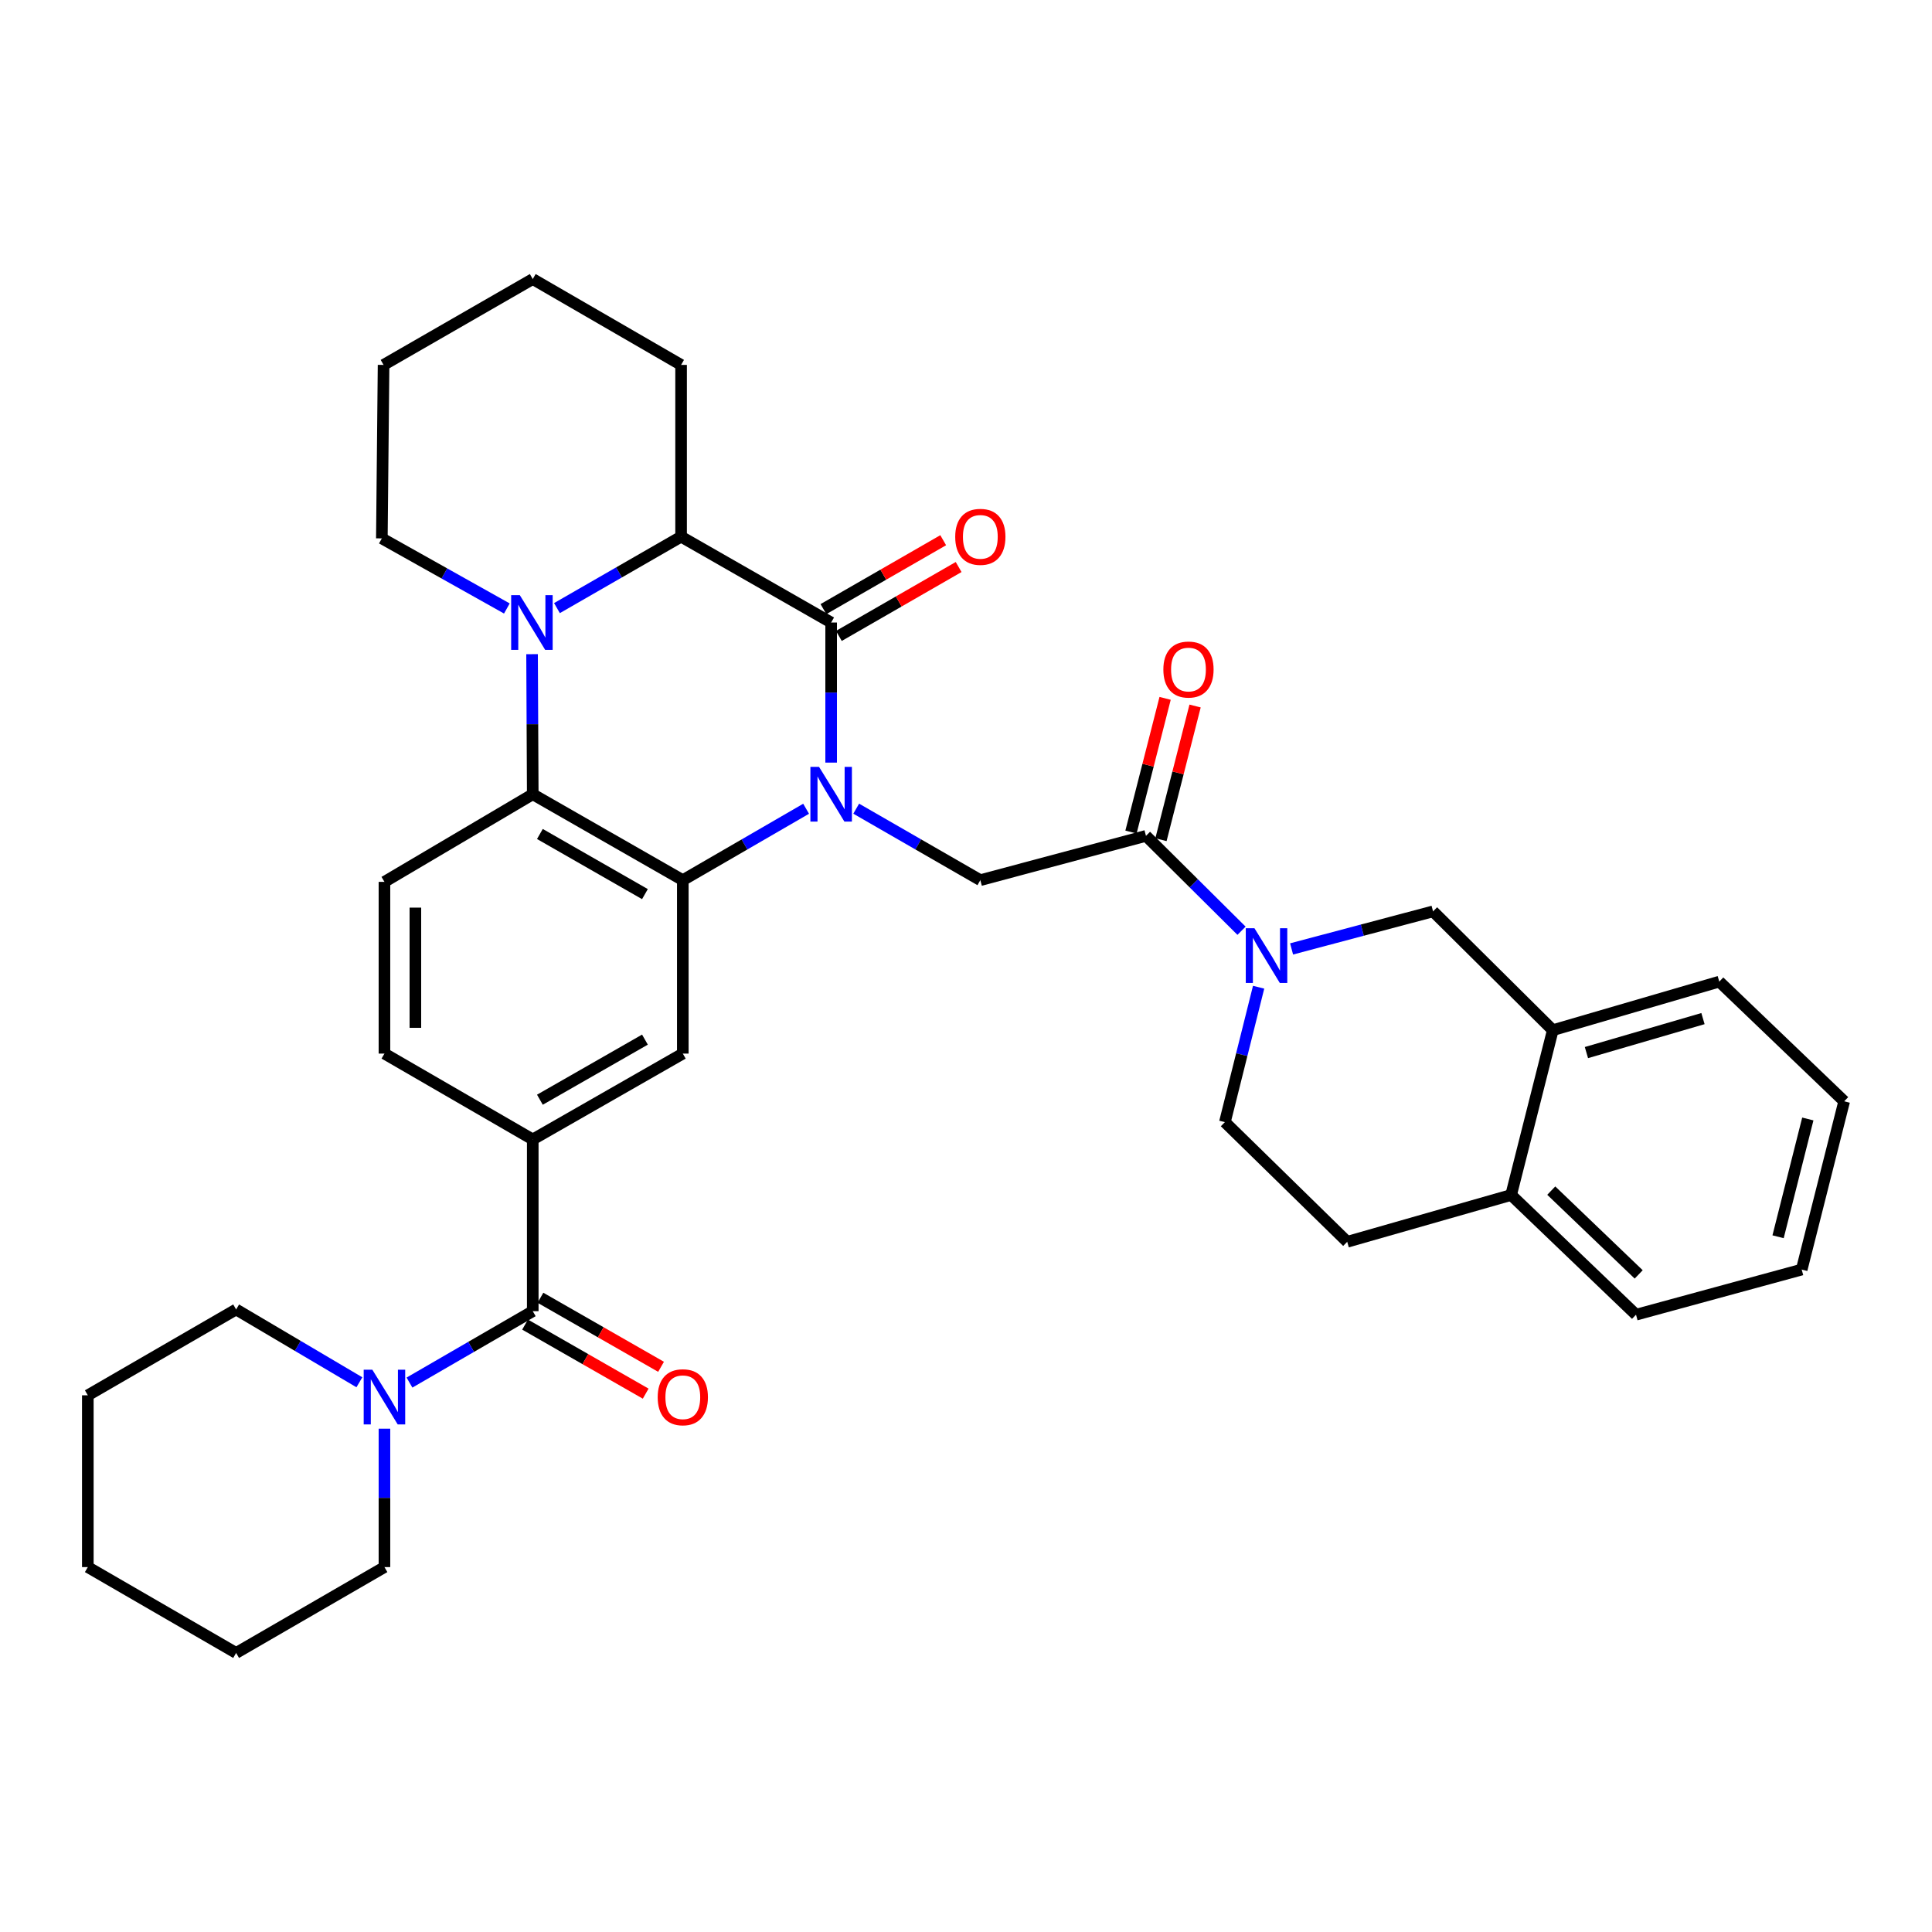 <?xml version='1.0' encoding='iso-8859-1'?>
<svg version='1.1' baseProfile='full'
              xmlns='http://www.w3.org/2000/svg'
                      xmlns:rdkit='http://www.rdkit.org/xml'
                      xmlns:xlink='http://www.w3.org/1999/xlink'
                  xml:space='preserve'
width='1000px' height='1000px' viewBox='0 0 1000 1000'>
<!-- END OF HEADER -->
<rect style='opacity:1.0;fill:#FFFFFF;stroke:none' width='1000' height='1000' x='0' y='0'> </rect>
<path class='bond-0' d='M 430.202,394.723 L 430.202,358.47' style='fill:none;fill-rule:evenodd;stroke:#0000FF;stroke-width:6px;stroke-linecap:butt;stroke-linejoin:miter;stroke-opacity:1' />
<path class='bond-0' d='M 430.202,358.47 L 430.202,322.218' style='fill:none;fill-rule:evenodd;stroke:#000000;stroke-width:6px;stroke-linecap:butt;stroke-linejoin:miter;stroke-opacity:1' />
<path class='bond-1' d='M 417.244,418.609 L 385.333,437.09' style='fill:none;fill-rule:evenodd;stroke:#0000FF;stroke-width:6px;stroke-linecap:butt;stroke-linejoin:miter;stroke-opacity:1' />
<path class='bond-1' d='M 385.333,437.09 L 353.421,455.57' style='fill:none;fill-rule:evenodd;stroke:#000000;stroke-width:6px;stroke-linecap:butt;stroke-linejoin:miter;stroke-opacity:1' />
<path class='bond-6' d='M 443.17,418.572 L 475.294,437.071' style='fill:none;fill-rule:evenodd;stroke:#0000FF;stroke-width:6px;stroke-linecap:butt;stroke-linejoin:miter;stroke-opacity:1' />
<path class='bond-6' d='M 475.294,437.071 L 507.418,455.57' style='fill:none;fill-rule:evenodd;stroke:#000000;stroke-width:6px;stroke-linecap:butt;stroke-linejoin:miter;stroke-opacity:1' />
<path class='bond-4' d='M 430.202,322.218 L 352.532,277.788' style='fill:none;fill-rule:evenodd;stroke:#000000;stroke-width:6px;stroke-linecap:butt;stroke-linejoin:miter;stroke-opacity:1' />
<path class='bond-15' d='M 434.194,329.157 L 465.189,311.323' style='fill:none;fill-rule:evenodd;stroke:#000000;stroke-width:6px;stroke-linecap:butt;stroke-linejoin:miter;stroke-opacity:1' />
<path class='bond-15' d='M 465.189,311.323 L 496.184,293.489' style='fill:none;fill-rule:evenodd;stroke:#FF0000;stroke-width:6px;stroke-linecap:butt;stroke-linejoin:miter;stroke-opacity:1' />
<path class='bond-15' d='M 426.209,315.28 L 457.204,297.445' style='fill:none;fill-rule:evenodd;stroke:#000000;stroke-width:6px;stroke-linecap:butt;stroke-linejoin:miter;stroke-opacity:1' />
<path class='bond-15' d='M 457.204,297.445 L 488.199,279.611' style='fill:none;fill-rule:evenodd;stroke:#FF0000;stroke-width:6px;stroke-linecap:butt;stroke-linejoin:miter;stroke-opacity:1' />
<path class='bond-3' d='M 353.421,455.57 L 275.752,411.105' style='fill:none;fill-rule:evenodd;stroke:#000000;stroke-width:6px;stroke-linecap:butt;stroke-linejoin:miter;stroke-opacity:1' />
<path class='bond-3' d='M 333.816,462.795 L 279.447,431.669' style='fill:none;fill-rule:evenodd;stroke:#000000;stroke-width:6px;stroke-linecap:butt;stroke-linejoin:miter;stroke-opacity:1' />
<path class='bond-9' d='M 353.421,455.57 L 353.421,545.337' style='fill:none;fill-rule:evenodd;stroke:#000000;stroke-width:6px;stroke-linecap:butt;stroke-linejoin:miter;stroke-opacity:1' />
<path class='bond-2' d='M 275.396,338.6 L 275.574,374.853' style='fill:none;fill-rule:evenodd;stroke:#0000FF;stroke-width:6px;stroke-linecap:butt;stroke-linejoin:miter;stroke-opacity:1' />
<path class='bond-2' d='M 275.574,374.853 L 275.752,411.105' style='fill:none;fill-rule:evenodd;stroke:#000000;stroke-width:6px;stroke-linecap:butt;stroke-linejoin:miter;stroke-opacity:1' />
<path class='bond-22' d='M 262.35,314.948 L 229.998,296.809' style='fill:none;fill-rule:evenodd;stroke:#0000FF;stroke-width:6px;stroke-linecap:butt;stroke-linejoin:miter;stroke-opacity:1' />
<path class='bond-22' d='M 229.998,296.809 L 197.646,278.669' style='fill:none;fill-rule:evenodd;stroke:#000000;stroke-width:6px;stroke-linecap:butt;stroke-linejoin:miter;stroke-opacity:1' />
<path class='bond-35' d='M 288.283,314.757 L 320.407,296.273' style='fill:none;fill-rule:evenodd;stroke:#0000FF;stroke-width:6px;stroke-linecap:butt;stroke-linejoin:miter;stroke-opacity:1' />
<path class='bond-35' d='M 320.407,296.273 L 352.532,277.788' style='fill:none;fill-rule:evenodd;stroke:#000000;stroke-width:6px;stroke-linecap:butt;stroke-linejoin:miter;stroke-opacity:1' />
<path class='bond-13' d='M 275.752,411.105 L 198.989,456.451' style='fill:none;fill-rule:evenodd;stroke:#000000;stroke-width:6px;stroke-linecap:butt;stroke-linejoin:miter;stroke-opacity:1' />
<path class='bond-23' d='M 352.532,277.788 L 352.532,188.875' style='fill:none;fill-rule:evenodd;stroke:#000000;stroke-width:6px;stroke-linecap:butt;stroke-linejoin:miter;stroke-opacity:1' />
<path class='bond-5' d='M 642.615,481.753 L 617.885,457.196' style='fill:none;fill-rule:evenodd;stroke:#0000FF;stroke-width:6px;stroke-linecap:butt;stroke-linejoin:miter;stroke-opacity:1' />
<path class='bond-5' d='M 617.885,457.196 L 593.156,432.639' style='fill:none;fill-rule:evenodd;stroke:#000000;stroke-width:6px;stroke-linecap:butt;stroke-linejoin:miter;stroke-opacity:1' />
<path class='bond-12' d='M 668.523,491.158 L 705.134,481.441' style='fill:none;fill-rule:evenodd;stroke:#0000FF;stroke-width:6px;stroke-linecap:butt;stroke-linejoin:miter;stroke-opacity:1' />
<path class='bond-12' d='M 705.134,481.441 L 741.745,471.723' style='fill:none;fill-rule:evenodd;stroke:#000000;stroke-width:6px;stroke-linecap:butt;stroke-linejoin:miter;stroke-opacity:1' />
<path class='bond-16' d='M 651.458,510.982 L 642.73,545.896' style='fill:none;fill-rule:evenodd;stroke:#0000FF;stroke-width:6px;stroke-linecap:butt;stroke-linejoin:miter;stroke-opacity:1' />
<path class='bond-16' d='M 642.73,545.896 L 634.001,580.81' style='fill:none;fill-rule:evenodd;stroke:#000000;stroke-width:6px;stroke-linecap:butt;stroke-linejoin:miter;stroke-opacity:1' />
<path class='bond-7' d='M 507.418,455.57 L 593.156,432.639' style='fill:none;fill-rule:evenodd;stroke:#000000;stroke-width:6px;stroke-linecap:butt;stroke-linejoin:miter;stroke-opacity:1' />
<path class='bond-19' d='M 600.913,434.619 L 609.743,400.024' style='fill:none;fill-rule:evenodd;stroke:#000000;stroke-width:6px;stroke-linecap:butt;stroke-linejoin:miter;stroke-opacity:1' />
<path class='bond-19' d='M 609.743,400.024 L 618.574,365.429' style='fill:none;fill-rule:evenodd;stroke:#FF0000;stroke-width:6px;stroke-linecap:butt;stroke-linejoin:miter;stroke-opacity:1' />
<path class='bond-19' d='M 585.399,430.659 L 594.23,396.064' style='fill:none;fill-rule:evenodd;stroke:#000000;stroke-width:6px;stroke-linecap:butt;stroke-linejoin:miter;stroke-opacity:1' />
<path class='bond-19' d='M 594.23,396.064 L 603.061,361.469' style='fill:none;fill-rule:evenodd;stroke:#FF0000;stroke-width:6px;stroke-linecap:butt;stroke-linejoin:miter;stroke-opacity:1' />
<path class='bond-8' d='M 275.752,678.662 L 275.752,589.776' style='fill:none;fill-rule:evenodd;stroke:#000000;stroke-width:6px;stroke-linecap:butt;stroke-linejoin:miter;stroke-opacity:1' />
<path class='bond-11' d='M 275.752,678.662 L 243.849,697.142' style='fill:none;fill-rule:evenodd;stroke:#000000;stroke-width:6px;stroke-linecap:butt;stroke-linejoin:miter;stroke-opacity:1' />
<path class='bond-11' d='M 243.849,697.142 L 211.947,715.622' style='fill:none;fill-rule:evenodd;stroke:#0000FF;stroke-width:6px;stroke-linecap:butt;stroke-linejoin:miter;stroke-opacity:1' />
<path class='bond-18' d='M 271.774,685.61 L 302.99,703.481' style='fill:none;fill-rule:evenodd;stroke:#000000;stroke-width:6px;stroke-linecap:butt;stroke-linejoin:miter;stroke-opacity:1' />
<path class='bond-18' d='M 302.99,703.481 L 334.207,721.352' style='fill:none;fill-rule:evenodd;stroke:#FF0000;stroke-width:6px;stroke-linecap:butt;stroke-linejoin:miter;stroke-opacity:1' />
<path class='bond-18' d='M 279.729,671.715 L 310.945,689.586' style='fill:none;fill-rule:evenodd;stroke:#000000;stroke-width:6px;stroke-linecap:butt;stroke-linejoin:miter;stroke-opacity:1' />
<path class='bond-18' d='M 310.945,689.586 L 342.161,707.457' style='fill:none;fill-rule:evenodd;stroke:#FF0000;stroke-width:6px;stroke-linecap:butt;stroke-linejoin:miter;stroke-opacity:1' />
<path class='bond-10' d='M 353.421,545.337 L 275.752,589.776' style='fill:none;fill-rule:evenodd;stroke:#000000;stroke-width:6px;stroke-linecap:butt;stroke-linejoin:miter;stroke-opacity:1' />
<path class='bond-10' d='M 333.82,538.106 L 279.451,569.213' style='fill:none;fill-rule:evenodd;stroke:#000000;stroke-width:6px;stroke-linecap:butt;stroke-linejoin:miter;stroke-opacity:1' />
<path class='bond-17' d='M 275.752,589.776 L 198.989,545.337' style='fill:none;fill-rule:evenodd;stroke:#000000;stroke-width:6px;stroke-linecap:butt;stroke-linejoin:miter;stroke-opacity:1' />
<path class='bond-24' d='M 186.02,715.466 L 154.118,696.619' style='fill:none;fill-rule:evenodd;stroke:#0000FF;stroke-width:6px;stroke-linecap:butt;stroke-linejoin:miter;stroke-opacity:1' />
<path class='bond-24' d='M 154.118,696.619 L 122.217,677.773' style='fill:none;fill-rule:evenodd;stroke:#000000;stroke-width:6px;stroke-linecap:butt;stroke-linejoin:miter;stroke-opacity:1' />
<path class='bond-25' d='M 198.989,739.488 L 198.989,775.306' style='fill:none;fill-rule:evenodd;stroke:#0000FF;stroke-width:6px;stroke-linecap:butt;stroke-linejoin:miter;stroke-opacity:1' />
<path class='bond-25' d='M 198.989,775.306 L 198.989,811.125' style='fill:none;fill-rule:evenodd;stroke:#000000;stroke-width:6px;stroke-linecap:butt;stroke-linejoin:miter;stroke-opacity:1' />
<path class='bond-14' d='M 741.745,471.723 L 803.724,533.213' style='fill:none;fill-rule:evenodd;stroke:#000000;stroke-width:6px;stroke-linecap:butt;stroke-linejoin:miter;stroke-opacity:1' />
<path class='bond-36' d='M 198.989,456.451 L 198.989,545.337' style='fill:none;fill-rule:evenodd;stroke:#000000;stroke-width:6px;stroke-linecap:butt;stroke-linejoin:miter;stroke-opacity:1' />
<path class='bond-36' d='M 215,469.784 L 215,532.004' style='fill:none;fill-rule:evenodd;stroke:#000000;stroke-width:6px;stroke-linecap:butt;stroke-linejoin:miter;stroke-opacity:1' />
<path class='bond-26' d='M 803.724,533.213 L 889.898,508.085' style='fill:none;fill-rule:evenodd;stroke:#000000;stroke-width:6px;stroke-linecap:butt;stroke-linejoin:miter;stroke-opacity:1' />
<path class='bond-26' d='M 821.132,544.815 L 881.454,527.225' style='fill:none;fill-rule:evenodd;stroke:#000000;stroke-width:6px;stroke-linecap:butt;stroke-linejoin:miter;stroke-opacity:1' />
<path class='bond-38' d='M 803.724,533.213 L 782.154,618.524' style='fill:none;fill-rule:evenodd;stroke:#000000;stroke-width:6px;stroke-linecap:butt;stroke-linejoin:miter;stroke-opacity:1' />
<path class='bond-21' d='M 634.001,580.81 L 697.315,642.754' style='fill:none;fill-rule:evenodd;stroke:#000000;stroke-width:6px;stroke-linecap:butt;stroke-linejoin:miter;stroke-opacity:1' />
<path class='bond-20' d='M 782.154,618.524 L 697.315,642.754' style='fill:none;fill-rule:evenodd;stroke:#000000;stroke-width:6px;stroke-linecap:butt;stroke-linejoin:miter;stroke-opacity:1' />
<path class='bond-27' d='M 782.154,618.524 L 846.802,680.486' style='fill:none;fill-rule:evenodd;stroke:#000000;stroke-width:6px;stroke-linecap:butt;stroke-linejoin:miter;stroke-opacity:1' />
<path class='bond-27' d='M 802.93,616.259 L 848.183,659.633' style='fill:none;fill-rule:evenodd;stroke:#000000;stroke-width:6px;stroke-linecap:butt;stroke-linejoin:miter;stroke-opacity:1' />
<path class='bond-28' d='M 197.646,278.669 L 198.535,188.875' style='fill:none;fill-rule:evenodd;stroke:#000000;stroke-width:6px;stroke-linecap:butt;stroke-linejoin:miter;stroke-opacity:1' />
<path class='bond-31' d='M 352.532,188.875 L 275.752,144.437' style='fill:none;fill-rule:evenodd;stroke:#000000;stroke-width:6px;stroke-linecap:butt;stroke-linejoin:miter;stroke-opacity:1' />
<path class='bond-30' d='M 122.217,677.773 L 45.455,722.212' style='fill:none;fill-rule:evenodd;stroke:#000000;stroke-width:6px;stroke-linecap:butt;stroke-linejoin:miter;stroke-opacity:1' />
<path class='bond-29' d='M 198.989,811.125 L 122.217,855.563' style='fill:none;fill-rule:evenodd;stroke:#000000;stroke-width:6px;stroke-linecap:butt;stroke-linejoin:miter;stroke-opacity:1' />
<path class='bond-32' d='M 889.898,508.085 L 954.545,570.038' style='fill:none;fill-rule:evenodd;stroke:#000000;stroke-width:6px;stroke-linecap:butt;stroke-linejoin:miter;stroke-opacity:1' />
<path class='bond-33' d='M 846.802,680.486 L 932.557,657.128' style='fill:none;fill-rule:evenodd;stroke:#000000;stroke-width:6px;stroke-linecap:butt;stroke-linejoin:miter;stroke-opacity:1' />
<path class='bond-37' d='M 198.535,188.875 L 275.752,144.437' style='fill:none;fill-rule:evenodd;stroke:#000000;stroke-width:6px;stroke-linecap:butt;stroke-linejoin:miter;stroke-opacity:1' />
<path class='bond-34' d='M 122.217,855.563 L 45.455,811.125' style='fill:none;fill-rule:evenodd;stroke:#000000;stroke-width:6px;stroke-linecap:butt;stroke-linejoin:miter;stroke-opacity:1' />
<path class='bond-40' d='M 45.455,722.212 L 45.455,811.125' style='fill:none;fill-rule:evenodd;stroke:#000000;stroke-width:6px;stroke-linecap:butt;stroke-linejoin:miter;stroke-opacity:1' />
<path class='bond-39' d='M 954.545,570.038 L 932.557,657.128' style='fill:none;fill-rule:evenodd;stroke:#000000;stroke-width:6px;stroke-linecap:butt;stroke-linejoin:miter;stroke-opacity:1' />
<path class='bond-39' d='M 935.724,579.182 L 920.332,640.145' style='fill:none;fill-rule:evenodd;stroke:#000000;stroke-width:6px;stroke-linecap:butt;stroke-linejoin:miter;stroke-opacity:1' />
<path  class='atom-0' d='M 423.942 396.945
L 433.222 411.945
Q 434.142 413.425, 435.622 416.105
Q 437.102 418.785, 437.182 418.945
L 437.182 396.945
L 440.942 396.945
L 440.942 425.265
L 437.062 425.265
L 427.102 408.865
Q 425.942 406.945, 424.702 404.745
Q 423.502 402.545, 423.142 401.865
L 423.142 425.265
L 419.462 425.265
L 419.462 396.945
L 423.942 396.945
' fill='#0000FF'/>
<path  class='atom-3' d='M 269.056 308.058
L 278.336 323.058
Q 279.256 324.538, 280.736 327.218
Q 282.216 329.898, 282.296 330.058
L 282.296 308.058
L 286.056 308.058
L 286.056 336.378
L 282.176 336.378
L 272.216 319.978
Q 271.056 318.058, 269.816 315.858
Q 268.616 313.658, 268.256 312.978
L 268.256 336.378
L 264.576 336.378
L 264.576 308.058
L 269.056 308.058
' fill='#0000FF'/>
<path  class='atom-6' d='M 649.293 480.441
L 658.573 495.441
Q 659.493 496.921, 660.973 499.601
Q 662.453 502.281, 662.533 502.441
L 662.533 480.441
L 666.293 480.441
L 666.293 508.761
L 662.413 508.761
L 652.453 492.361
Q 651.293 490.441, 650.053 488.241
Q 648.853 486.041, 648.493 485.361
L 648.493 508.761
L 644.813 508.761
L 644.813 480.441
L 649.293 480.441
' fill='#0000FF'/>
<path  class='atom-12' d='M 192.729 708.968
L 202.009 723.968
Q 202.929 725.448, 204.409 728.128
Q 205.889 730.808, 205.969 730.968
L 205.969 708.968
L 209.729 708.968
L 209.729 737.288
L 205.849 737.288
L 195.889 720.888
Q 194.729 718.968, 193.489 716.768
Q 192.289 714.568, 191.929 713.888
L 191.929 737.288
L 188.249 737.288
L 188.249 708.968
L 192.729 708.968
' fill='#0000FF'/>
<path  class='atom-16' d='M 494.418 277.868
Q 494.418 271.068, 497.778 267.268
Q 501.138 263.468, 507.418 263.468
Q 513.698 263.468, 517.058 267.268
Q 520.418 271.068, 520.418 277.868
Q 520.418 284.748, 517.018 288.668
Q 513.618 292.548, 507.418 292.548
Q 501.178 292.548, 497.778 288.668
Q 494.418 284.788, 494.418 277.868
M 507.418 289.348
Q 511.738 289.348, 514.058 286.468
Q 516.418 283.548, 516.418 277.868
Q 516.418 272.308, 514.058 269.508
Q 511.738 266.668, 507.418 266.668
Q 503.098 266.668, 500.738 269.468
Q 498.418 272.268, 498.418 277.868
Q 498.418 283.588, 500.738 286.468
Q 503.098 289.348, 507.418 289.348
' fill='#FF0000'/>
<path  class='atom-19' d='M 340.421 723.208
Q 340.421 716.408, 343.781 712.608
Q 347.141 708.808, 353.421 708.808
Q 359.701 708.808, 363.061 712.608
Q 366.421 716.408, 366.421 723.208
Q 366.421 730.088, 363.021 734.008
Q 359.621 737.888, 353.421 737.888
Q 347.181 737.888, 343.781 734.008
Q 340.421 730.128, 340.421 723.208
M 353.421 734.688
Q 357.741 734.688, 360.061 731.808
Q 362.421 728.888, 362.421 723.208
Q 362.421 717.648, 360.061 714.848
Q 357.741 712.008, 353.421 712.008
Q 349.101 712.008, 346.741 714.808
Q 344.421 717.608, 344.421 723.208
Q 344.421 728.928, 346.741 731.808
Q 349.101 734.688, 353.421 734.688
' fill='#FF0000'/>
<path  class='atom-20' d='M 602.153 346.546
Q 602.153 339.746, 605.513 335.946
Q 608.873 332.146, 615.153 332.146
Q 621.433 332.146, 624.793 335.946
Q 628.153 339.746, 628.153 346.546
Q 628.153 353.426, 624.753 357.346
Q 621.353 361.226, 615.153 361.226
Q 608.913 361.226, 605.513 357.346
Q 602.153 353.466, 602.153 346.546
M 615.153 358.026
Q 619.473 358.026, 621.793 355.146
Q 624.153 352.226, 624.153 346.546
Q 624.153 340.986, 621.793 338.186
Q 619.473 335.346, 615.153 335.346
Q 610.833 335.346, 608.473 338.146
Q 606.153 340.946, 606.153 346.546
Q 606.153 352.266, 608.473 355.146
Q 610.833 358.026, 615.153 358.026
' fill='#FF0000'/>
</svg>
